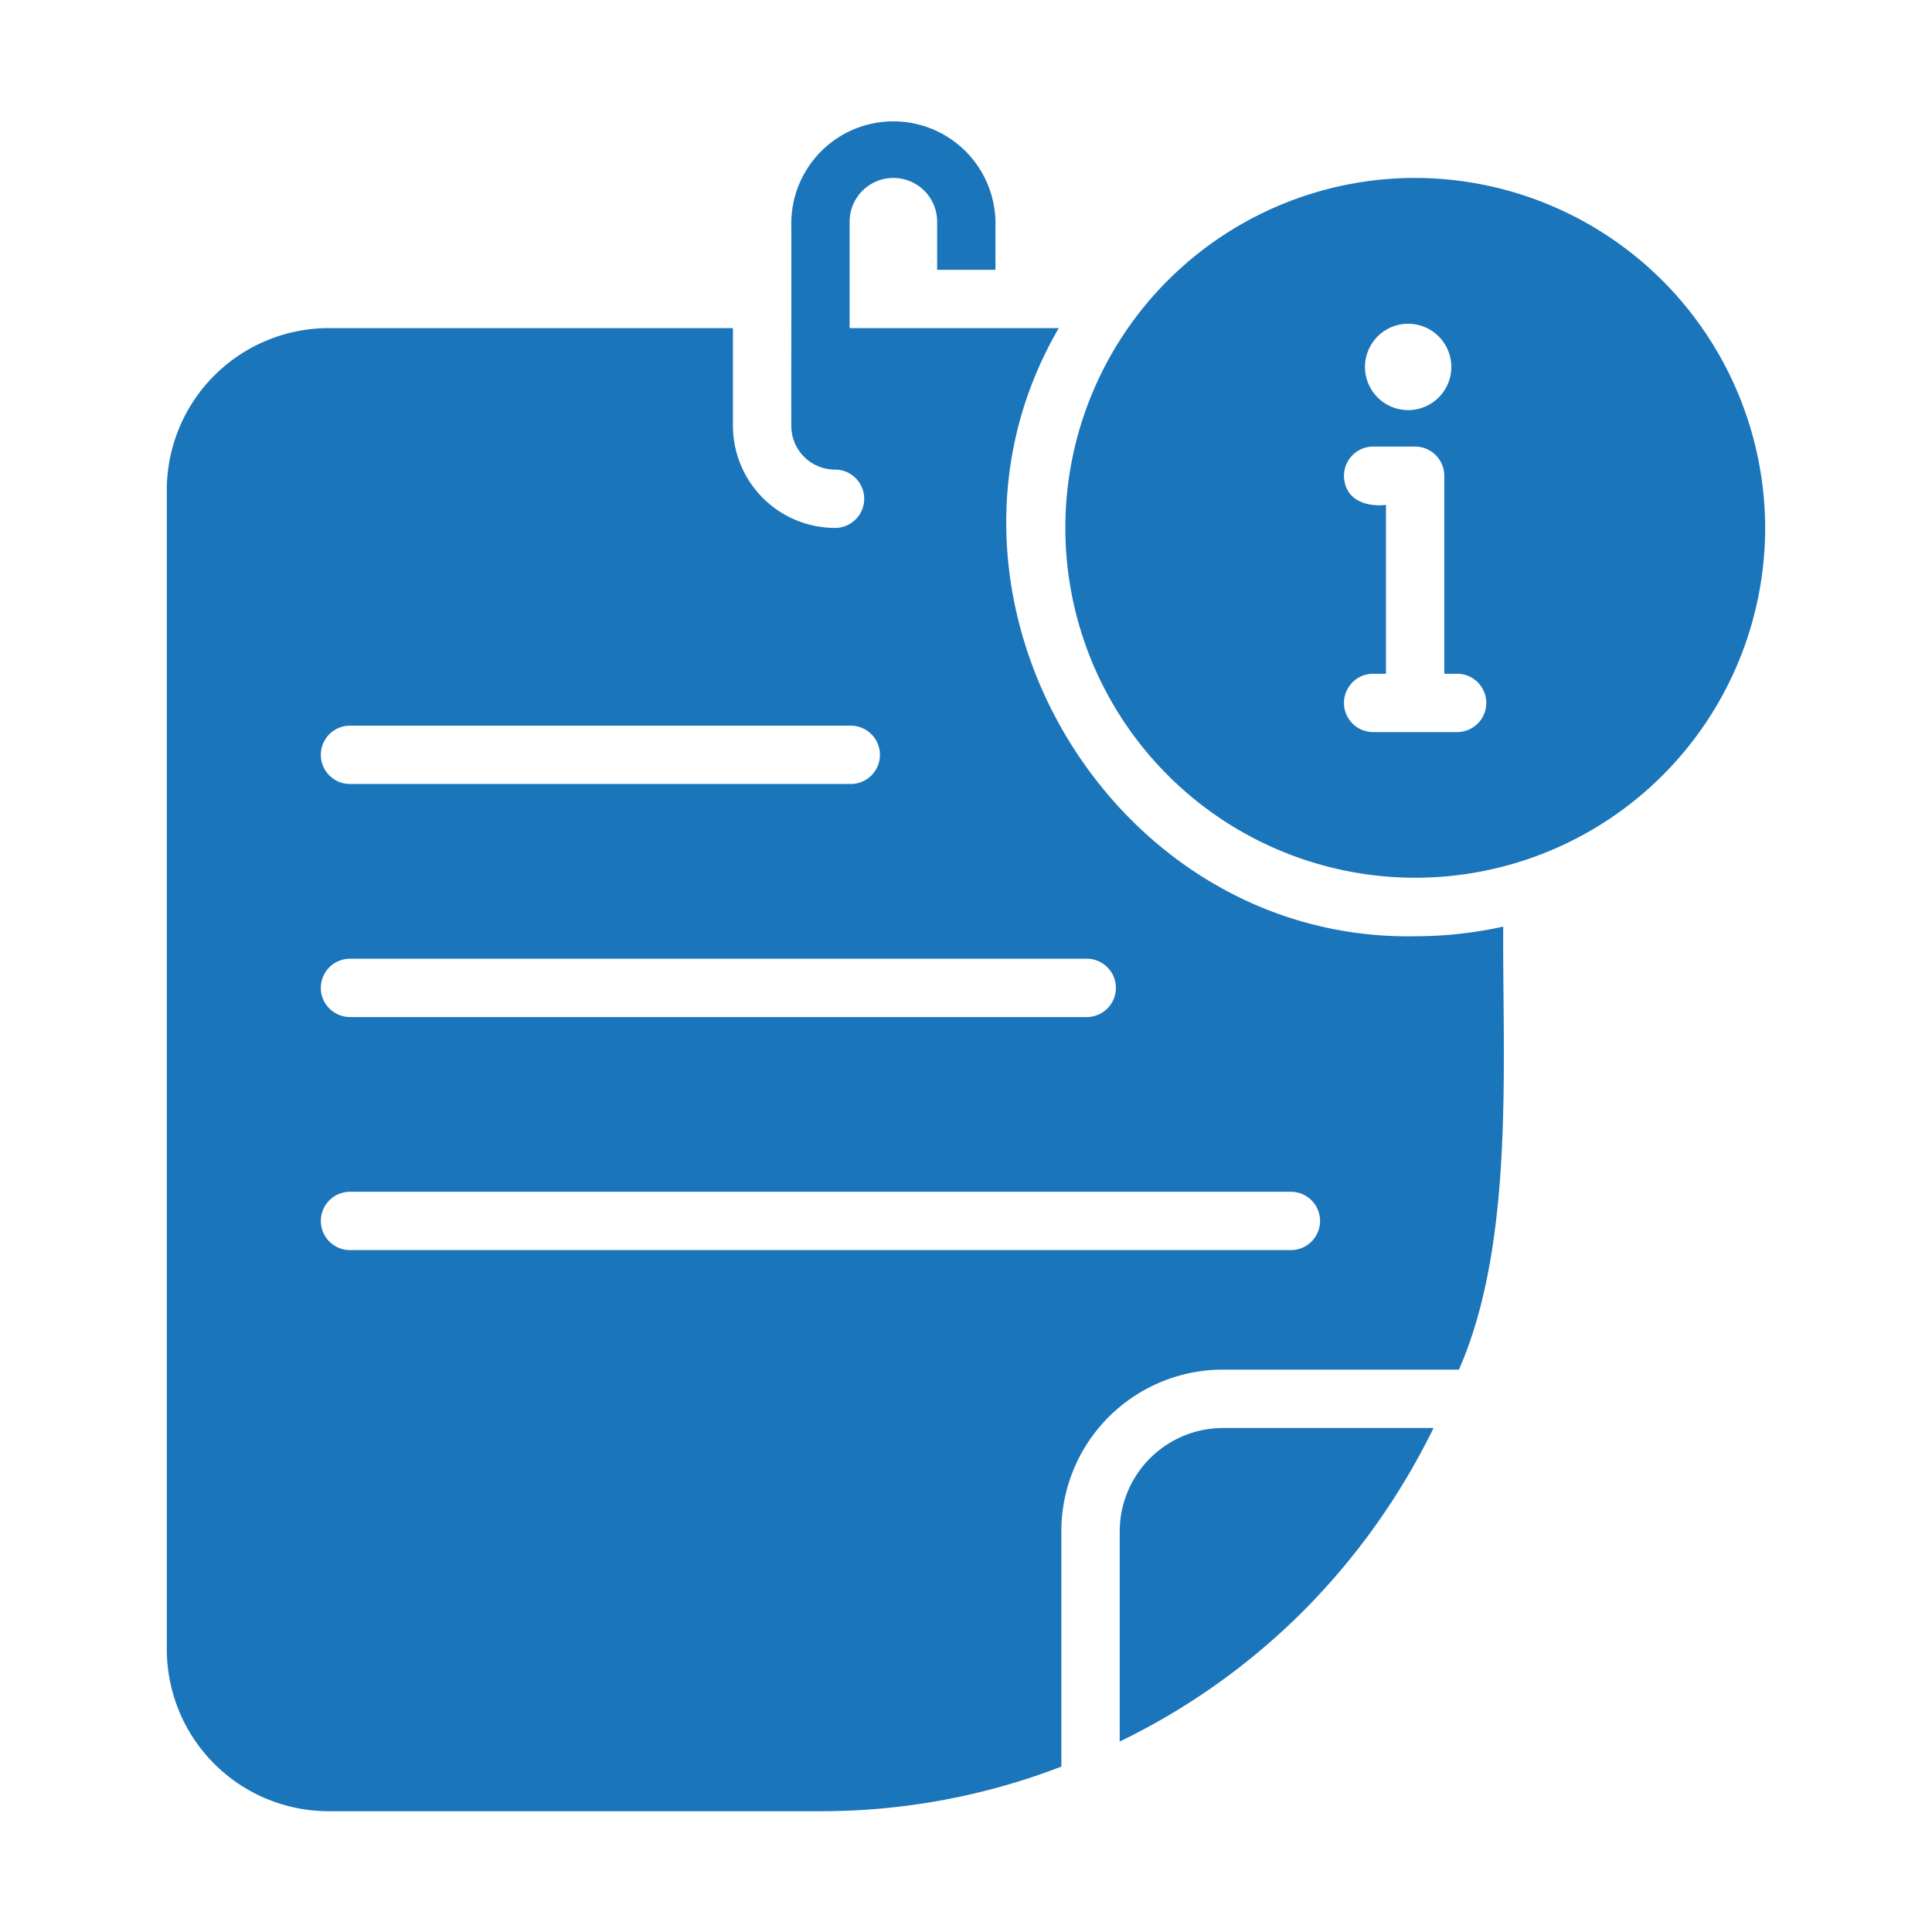 <svg id="glipy" viewBox="0 0 64 64" xmlns="http://www.w3.org/2000/svg" width="300" height="300" version="1.1" xmlns:xlink="http://www.w3.org/1999/xlink" xmlns:svgjs="http://svgjs.dev/svgjs"><g transform="matrix(1,0,0,1,0,0)"><path d="m46.879 5.894a11.591 11.591 0 1 0 11.594 11.594 11.615 11.615 0 0 0 -11.594-11.594zm-.232 4.831a1.43 1.43 0 0 1 -0 2.86 1.43 1.43 0 0 1 0-2.86zm1.623 13.526h-2.783a.966.966 0 0 1 0-1.932h.425v-5.594c-.68.077-1.377-.179-1.391-.966a.969.969 0 0 1 .966-.966h1.391a.969.969 0 0 1 .966.966v6.56h.425a.966.966 0 0 1 0 1.932z" fill="#1b75bbff" data-original-color="#000000ff" stroke="none"/><path d="m37.092 50.725v6.966a22.404 22.404 0 0 0 6.077-4.319 22.795 22.795 0 0 0 4.319-6.068h-6.976a3.427 3.427 0 0 0 -3.42 3.42z" fill="#1b75bbff" data-original-color="#000000ff" stroke="none"/><path d="m46.879 31.015c-10.148.179-16.904-11.403-11.806-20.145l-6.928 0v-3.526a1.449 1.449 0 0 1 2.899 0v1.594h1.932v-1.594a3.382 3.382 0 0 0 -6.763 0c.007 1.903-.005 4.89 0 6.763a1.447 1.447 0 0 0 1.449 1.449.966.966 0 0 1 -0 1.932 3.385 3.385 0 0 1 -3.382-3.382v-3.237h-13.401a5.367 5.367 0 0 0 -5.353 5.362v38.415a5.365 5.365 0 0 0 5.353 5.353h16.27a22.132 22.132 0 0 0 8.01-1.478v-7.797a5.352 5.352 0 0 1 5.353-5.353h7.816c1.854-4.207 1.44-10.169 1.468-14.676a13.465 13.465 0 0 1 -2.918.319zm-35.285-6.976h16.589a.966.966 0 0 1 -0 1.932h-16.589a.966.966 0 0 1 0-1.932zm0 7.72h24.406a.966.966 0 0 1 -0 1.932h-24.406a.966.966 0 0 1 0-1.932zm31.169 9.652h-31.169a.966.966 0 0 1 0-1.932h31.169a.966.966 0 0 1 0 1.932z" fill="#1b75bbff" data-original-color="#000000ff" stroke="none"/></g></svg>